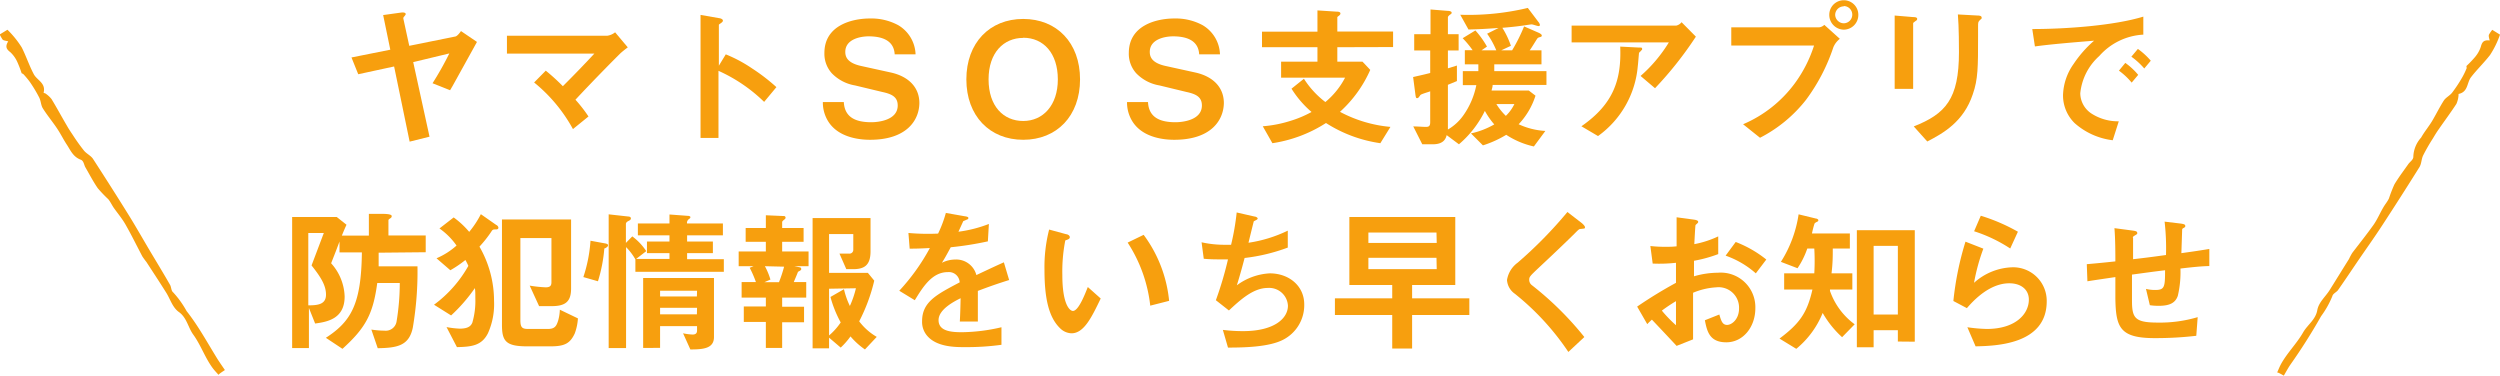 <svg xmlns="http://www.w3.org/2000/svg" viewBox="0 0 321.93 48.37"><path d="M59.11,11l-.36.62-2.26-.9a41.18,41.18,0,0,0,2.16-3.84L54,8l2.1,9.6-2.56.64-2-9.68-4.62,1L46.05,7.4l5-1-.92-4.46,2.3-.32c.48-.06.6.08.6.18s0,.08-.2.34a.29.29,0,0,0-.1.26l.76,3.5,5.94-1.2c.08,0,.36-.16.72-.7l2.06,1.4Z" transform="translate(-0.79)" style="fill:#f79f0e"/><path d="M80.71,6.84c-.5.48-3.34,3.34-5.82,6A18,18,0,0,1,76.57,15l-2,1.62a20.18,20.18,0,0,0-5-6L71.07,9.1a25.61,25.61,0,0,1,2.2,2c1.56-1.56,2.7-2.74,4.06-4.2H66.07V4.6H79A2.08,2.08,0,0,0,80,4.16L81.63,6.1C81.23,6.4,80.93,6.64,80.71,6.84Z" transform="translate(-0.79)" style="fill:#f79f0e"/><path d="M99.19,13.12a20.36,20.36,0,0,0-5.88-4v8.64H91V1.92l2.4.42c.06,0,.48.08.48.32s-.52.44-.52.54V8.46L94.25,7a17.86,17.86,0,0,1,3.4,1.82,24.48,24.48,0,0,1,3.12,2.4Z" transform="translate(-0.79)" style="fill:#f79f0e"/><path d="M112.83,18c-1,0-3.9-.14-5.32-2.26a4.6,4.6,0,0,1-.76-2.6h2.7c.1,2,1.56,2.6,3.54,2.6.86,0,3.4-.24,3.4-2.16,0-1.12-.8-1.48-2-1.74L110.89,11a5.39,5.39,0,0,1-3-1.58,3.75,3.75,0,0,1-.94-2.6c0-3.54,3.52-4.44,5.88-4.44a7.28,7.28,0,0,1,3.62.86A4.53,4.53,0,0,1,118.69,7H116c-.1-1.88-1.76-2.32-3.36-2.32-1,0-3,.34-3,2,0,.58.2,1.42,2.06,1.82l3.82.84c2.24.5,3.66,1.88,3.66,3.94C119.15,15.48,117.55,18,112.83,18Z" transform="translate(-0.79)" style="fill:#f79f0e"/><path d="M132.55,18c-4.32,0-7.32-3.08-7.32-7.78s3-7.78,7.32-7.78,7.32,3.06,7.32,7.78S136.87,18,132.55,18Zm0-13.12c-2.5,0-4.46,1.88-4.46,5.34s1.92,5.36,4.46,5.36,4.46-2,4.46-5.36S135.17,4.86,132.55,4.86Z" transform="translate(-0.79)" style="fill:#f79f0e"/><path d="M152,18c-1,0-3.9-.14-5.32-2.26a4.6,4.6,0,0,1-.76-2.6h2.7c.1,2,1.56,2.6,3.54,2.6.86,0,3.4-.24,3.4-2.16,0-1.12-.8-1.48-2-1.74L150.09,11a5.39,5.39,0,0,1-3-1.58,3.75,3.75,0,0,1-.94-2.6c0-3.54,3.52-4.44,5.88-4.44a7.28,7.28,0,0,1,3.62.86A4.53,4.53,0,0,1,157.89,7h-2.68c-.1-1.88-1.76-2.32-3.36-2.32-1,0-3,.34-3,2,0,.58.2,1.42,2.06,1.82l3.82.84c2.24.5,3.66,1.88,3.66,3.94C158.35,15.48,156.75,18,152,18Z" transform="translate(-0.79)" style="fill:#f79f0e"/><path d="M173,6.08V7.94h3.24l1,1.06a15.91,15.91,0,0,1-3.9,5.4,17,17,0,0,0,6.5,1.94l-1.3,2.1a17.53,17.53,0,0,1-7-2.6,17.57,17.57,0,0,1-6.9,2.6l-1.24-2.18a15.74,15.74,0,0,0,3.58-.7,14,14,0,0,0,2.7-1.14,13.08,13.08,0,0,1-2.58-3l1.6-1.28a11.55,11.55,0,0,0,2.76,3A10.18,10.18,0,0,0,174,10h-8.24V7.94h4.68V6.08h-7.14v-2h7.14V1.34l2.48.16c.1,0,.48,0,.48.24s-.4.38-.4.48V4.06h7.18v2Z" transform="translate(-0.79)" style="fill:#f79f0e"/><path d="M193,10.94c0,.24-.08.46-.14.72h4.8l.86.66A9.58,9.58,0,0,1,196.35,16a9.37,9.37,0,0,0,3.44.86l-1.48,2a10.69,10.69,0,0,1-3.56-1.5,13.9,13.9,0,0,1-3,1.36l-1.54-1.54a10.48,10.48,0,0,0,3-1.16A9.85,9.85,0,0,1,192,14.28a13.32,13.32,0,0,1-3.34,4.3l-1.58-1.18c-.1.42-.36,1.18-1.78,1.18h-1.36l-1.16-2.3c.52,0,1.28.06,1.58.06s.6,0,.6-.58v-4c-.32.12-.84.26-1.14.4a.36.36,0,0,0-.18.16c-.2.28-.24.32-.38.32s-.16-.16-.2-.42l-.3-2.3c1.24-.28,1.66-.38,2.2-.52V6.5h-2.06V4.4H185V1.22l2.22.18c.18,0,.5.06.5.22s-.06.16-.22.28-.26.24-.26.32V4.4h1.38V6.5h-1.38V8.8l1.16-.36v2l-1.16.48v5.76a6.36,6.36,0,0,0,2-1.84,10.1,10.1,0,0,0,1.66-3.88h-1.74V9.16h2c0-.36,0-.74,0-.88h-1.74V6.46h1a12.17,12.17,0,0,0-1.28-1.54l1.64-1A11.74,11.74,0,0,1,192.27,6l-.7.48h1.9a11,11,0,0,0-1.18-2.14l1.48-.74c-1.62.12-2.42.16-3.88.2l-1.06-1.9a32.8,32.8,0,0,0,8.7-.88l1.36,1.8a.87.87,0,0,1,.2.38.16.16,0,0,1-.18.16c-.14,0-.74-.22-.88-.22s-1.12.16-1.32.18c-.7.1-1.48.18-2.46.26a10.68,10.68,0,0,1,1.1,2.32l-1.24.58h1.4a22.11,22.11,0,0,0,1.54-3.08l1.88.82s.4.18.4.34a.19.19,0,0,1-.18.2c-.28.08-.3.1-.38.18s-.8,1.3-1,1.54h1.52V8.28h-6.08c0,.48,0,.6,0,.88h6.72v1.78Zm.48,2.46a7.83,7.83,0,0,0,1.22,1.52,5.29,5.29,0,0,0,1.1-1.52Z" transform="translate(-0.79)" style="fill:#f79f0e"/><path d="M213.91,11.36l-1.86-1.58a18.53,18.53,0,0,0,3.64-4.32H203.17V3.3h13.46a1.21,1.21,0,0,0,.7-.44l1.84,1.86A46.75,46.75,0,0,1,213.91,11.36Zm-1.76-4.88c0,.06-.28.26-.3.34s-.12,1.44-.16,1.7a12.36,12.36,0,0,1-5.12,9l-2.14-1.26c4.22-2.92,5.16-6.1,5-10.26l2.34.12c.42,0,.48,0,.48.18S212.21,6.4,212.15,6.48Z" transform="translate(-0.79)" style="fill:#f79f0e"/><path d="M236.87,6.1a23.92,23.92,0,0,1-3.52,6.76,17.85,17.85,0,0,1-5.92,4.88L225.25,16a16.1,16.1,0,0,0,6.64-5.24,16.89,16.89,0,0,0,2.5-4.9H223.73V3.52h11.32a1.14,1.14,0,0,0,.66-.32l2,1.8A2.65,2.65,0,0,0,236.87,6.1Zm1.34-2.28a1.9,1.9,0,0,1-1.86-1.92,1.87,1.87,0,1,1,3.74,0A1.89,1.89,0,0,1,238.21,3.82Zm0-3a1.11,1.11,0,0,0-1.1,1.12A1.13,1.13,0,0,0,238.21,3a1.11,1.11,0,0,0,1.1-1.14A1.1,1.1,0,0,0,238.21.78Z" transform="translate(-0.79)" style="fill:#f79f0e"/><path d="M247.47,2.7c-.3.22-.32.24-.32.3v8.44h-2.38V2l2.38.2c.16,0,.52,0,.52.22S247.55,2.62,247.47,2.7Zm8.3-.14c-.26.26-.26.32-.26.88,0,.18,0,1.08,0,1.28,0,3.9,0,5.48-.68,7.42-1.18,3.54-3.78,5-5.86,6.08l-1.74-1.94c4.1-1.62,5.82-3.52,5.82-9.56,0-.48,0-3.26-.14-4.86l2.56.14c.1,0,.5,0,.5.26C256,2.32,256,2.4,255.77,2.56Z" transform="translate(-0.79)" style="fill:#f79f0e"/><path d="M271.11,7.22a7.42,7.42,0,0,0-2.44,4.8,3.17,3.17,0,0,0,1.44,2.6,6.3,6.3,0,0,0,3.52,1l-.78,2.44a9,9,0,0,1-4.92-2.22,5,5,0,0,1-1.48-3.6,7.27,7.27,0,0,1,1.36-4,14.91,14.91,0,0,1,2.64-3c-2.68.22-5.62.46-7.62.74l-.34-2.24c4.32,0,10.52-.44,14.3-1.6V4.46A8.15,8.15,0,0,0,271.11,7.22Zm4.18,3.42a8.88,8.88,0,0,0-1.64-1.54l.82-1a8.72,8.72,0,0,1,1.66,1.54Zm1.62-1.82a9.26,9.26,0,0,0-1.66-1.52l.84-1a9.23,9.23,0,0,1,1.66,1.52Z" transform="translate(-0.79)" style="fill:#f79f0e"/><path d="M49.55,32.54c0,1,0,1.4,0,1.76h5a42.9,42.9,0,0,1-.6,7.88c-.48,2.34-2,2.62-4.52,2.66l-.82-2.4a11.72,11.72,0,0,0,1.7.14,1.41,1.41,0,0,0,1.54-1.14,30.37,30.37,0,0,0,.42-5h-2.9c-.54,4-1.48,5.76-4.48,8.48l-2.14-1.42c3.32-2.14,4.56-4.44,4.64-11H44.51V31.1c-.42,1.12-.48,1.28-1.08,2.8a6.7,6.7,0,0,1,1.74,4.28c0,2.84-2.16,3.26-3.8,3.48l-.8-2v5.16H38.41V27.94h5.74l1.26,1c-.28.62-.32.72-.6,1.4h3.48v-2.8l1.66,0c.34,0,1.28,0,1.28.28,0,.1,0,.18-.22.32s-.2.2-.2.28v1.9h4.8v2.16Zm-8.64,1.64L42.49,30h-2v9.32c1.24,0,2.28-.12,2.28-1.38S42,35.56,40.91,34.18Z" transform="translate(-0.79)" style="fill:#f79f0e"/><path d="M64.75,29.54c-.46,0-.52,0-.7.3a15.37,15.37,0,0,1-1.52,1.92,14,14,0,0,1,1.88,7,9.16,9.16,0,0,1-.78,4.14c-.8,1.6-2.08,1.76-4,1.8l-1.34-2.58a11.74,11.74,0,0,0,1.7.2c1.12,0,1.44-.36,1.62-.76A10,10,0,0,0,62,38.4c0-.56,0-1-.06-1.3a21.16,21.16,0,0,1-3.06,3.52l-2.2-1.38a15.81,15.81,0,0,0,4.42-5,6.61,6.61,0,0,0-.38-.76,14.47,14.47,0,0,1-1.94,1.32L57,33.26a9.33,9.33,0,0,0,2.58-1.64,8.94,8.94,0,0,0-2.2-2.2L59.21,28a11,11,0,0,1,2,1.86,12.09,12.09,0,0,0,1.5-2.28l2,1.4c.06,0,.26.18.26.34S64.85,29.52,64.75,29.54ZM74.81,42.92c-.6,1.32-1.34,1.68-3.12,1.68h-3c-2.78,0-3.26-.68-3.26-2.78V28.26h8.9v8.88c0,1.56-.58,2.28-2.46,2.28H70.21L69,36.78a16.42,16.42,0,0,0,2.06.22c.6,0,.74-.24.74-.66V30.66h-4V41.22c0,.94.22,1.14,1,1.14h2.54c.9,0,1.1-.38,1.32-1.06a5.57,5.57,0,0,0,.22-1.42L75.21,41A6.74,6.74,0,0,1,74.81,42.92Z" transform="translate(-0.79)" style="fill:#f79f0e"/><path d="M78.61,32a19.49,19.49,0,0,1-.82,4.22l-1.88-.54A18.75,18.75,0,0,0,76.83,31l1.86.34c.38.06.4.18.4.28S78.85,31.94,78.61,32Zm4,3V33.4a7.52,7.52,0,0,0-1.2-1.58v13H79.17V27.6l2.52.28c.14,0,.34.06.34.24s-.16.26-.28.32-.36.18-.36.4v2.44l.82-.84a7.45,7.45,0,0,1,1.8,1.9l-1.3,1H87V32.6h-2.9V31.1H87v-.8H82.93V28.78H87V27.62l2.44.18c.1,0,.26.08.26.16s-.08.16-.14.22a.58.58,0,0,0-.3.6h4.62V30.3H89.27v.8h3.32v1.5H89.27v.78H94V35Zm7.08,10-.94-2.08a7.4,7.4,0,0,0,1.22.16c.44,0,.58-.2.58-.52V42H85.79v2.8H83.61v-9h9.12V43.4C92.73,44.88,91.35,45,89.67,45Zm.86-7.56H85.79v.74h4.74Zm0,2.2H85.79v.84h4.74Z" transform="translate(-0.79)" style="fill:#f79f0e"/><path d="M103.09,34.28l.68.14a.22.22,0,0,1,.2.22c0,.14-.12.2-.42.36-.26.68-.42,1-.54,1.32h1.6v2h-3.1V39.5h2.82v2h-2.82V44.8h-2.1V41.46H96.57v-2h2.84V38.32H96.29v-2h1.84a14,14,0,0,0-.8-1.84l.5-.2H95.91v-1.9h3.5V31.14h-2.6V29.36h2.6V27.72l2.3.1a.21.21,0,0,1,.24.2.27.27,0,0,1-.12.22c-.2.16-.32.26-.32.36v.76h2.76v1.78h-2.76v1.24h3.4v1.9Zm-3.8,0A9,9,0,0,1,100,36l-.78.34h1.88a16.82,16.82,0,0,0,.66-2ZM112.17,45a9.54,9.54,0,0,1-1.86-1.68,9.49,9.49,0,0,1-1.26,1.44l-1.5-1.28v1.38h-2.12V28.08h7.46v4.28c0,1.76-.76,2.3-2.22,2.3h-.9l-.88-2h1.24a.49.49,0,0,0,.54-.52v-2h-3.12v5h5l.82,1a22.73,22.73,0,0,1-1.94,5.24,7.62,7.62,0,0,0,2.26,2Zm-4.62-7.82V43.2a8.34,8.34,0,0,0,1.5-1.68,14.8,14.8,0,0,1-1.32-3.28l1.74-1a10,10,0,0,0,.76,2.16,12.32,12.32,0,0,0,.78-2.28Z" transform="translate(-0.79)" style="fill:#f79f0e"/><path d="M126.71,37.46c0,.78,0,3.26,0,3.94h-2.32c.06-1.14.08-2.12.1-3-.76.38-2.84,1.42-2.84,2.82s1.54,1.56,3,1.56a23.12,23.12,0,0,0,5.1-.64V44.4a33.1,33.1,0,0,1-4.76.3c-1.12,0-3.44,0-4.7-1.34a2.73,2.73,0,0,1-.76-2c0-2.48,1.84-3.42,4.84-5a1.39,1.39,0,0,0-1.52-1.32c-2,0-3.16,1.82-4.26,3.62l-2-1.22a26.59,26.59,0,0,0,3.94-5.5c-1.14.06-1.76.08-2.6.08L117.77,30a28.13,28.13,0,0,0,3.82.08,15.51,15.51,0,0,0,1-2.66l2.5.44c.06,0,.4.06.4.2s-.08.18-.2.22l-.46.2s-.52,1.14-.62,1.36a16.89,16.89,0,0,0,3.92-1L128,31.08a42.1,42.1,0,0,1-4.78.76c-.64,1.18-.8,1.46-1.14,2a3.87,3.87,0,0,1,1.72-.42,2.68,2.68,0,0,1,2.72,2c2.34-1.1,2.6-1.22,3.54-1.64l.68,2.28C129.15,36.56,128.19,36.9,126.71,37.46Z" transform="translate(-0.79)" style="fill:#f79f0e"/><path d="M138.77,42.92a2.18,2.18,0,0,1-1.48-.66c-1.4-1.36-2-3.7-2-7.5a19.48,19.48,0,0,1,.6-5.2l2.2.6c.14,0,.46.14.46.38s-.24.3-.58.42a20.73,20.73,0,0,0-.38,4.46c0,3.9,1,4.62,1.36,4.62.72,0,1.54-2.12,1.92-3.08l1.66,1.48C141.39,40.8,140.39,42.92,138.77,42.92Zm10.14-3.56A18.6,18.6,0,0,0,146,31.24l2.06-1a17,17,0,0,1,3.28,8.5Z" transform="translate(-0.79)" style="fill:#f79f0e"/><path d="M166,43.76c-1.76.9-4.78,1-7.08,1l-.66-2.28a20.91,20.91,0,0,0,2.6.16c4,0,5.78-1.62,5.78-3.28a2.42,2.42,0,0,0-2.6-2.28c-1.84,0-3.48,1.48-5,2.9l-1.68-1.32a45.41,45.41,0,0,0,1.56-5.26c-.42,0-.86,0-1.24,0-.18,0-1.08,0-1.88-.08l-.28-2.12a13.4,13.4,0,0,0,2.8.32c.38,0,.72,0,1,0a31.86,31.86,0,0,0,.72-4.16l2.28.52c.14,0,.42.12.42.26s-.26.22-.5.36c-.1.38-.58,2.34-.68,2.76a17.42,17.42,0,0,0,5.06-1.56v2.18a23.36,23.36,0,0,1-5.56,1.34c-.16.62-.58,2.2-1,3.52a7.78,7.78,0,0,1,4.24-1.54c2.46,0,4.44,1.6,4.44,4A5,5,0,0,1,166,43.76Z" transform="translate(-0.79)" style="fill:#f79f0e"/><path d="M182.63,40.56v4.32h-2.56V40.56h-7.38V38.42h7.38V36.7h-5.52V27.94h13.64V36.7h-5.56v1.72H190v2.14Zm3.14-10.62H177v1.34h8.8Zm0,3.26H177v1.46h8.8Z" transform="translate(-0.79)" style="fill:#f79f0e"/><path d="M204.37,29.48c-.24,0-.3.08-.82.6s-2.36,2.3-4.42,4.22c-1.32,1.24-1.42,1.34-1.42,1.72a.85.85,0,0,0,.34.7,41,41,0,0,1,6.76,6.68l-2.06,1.92a33.3,33.3,0,0,0-6.9-7.5,2.34,2.34,0,0,1-1-1.76,3.43,3.43,0,0,1,1.38-2.24,55.23,55.23,0,0,0,6.4-6.52l1.84,1.42s.42.34.42.54S204.83,29.42,204.37,29.48Z" transform="translate(-0.79)" style="fill:#f79f0e"/><path d="M211.61,39.48a57.29,57.29,0,0,1,5-3.06l0-2.58a19.63,19.63,0,0,1-3,.1l-.3-2.26a16.11,16.11,0,0,0,2,.1c.5,0,.8,0,1.38-.06,0-2.26,0-2.44,0-3.74l2.22.3c.56.08.56.22.56.32s-.3.32-.34.38-.14,2.08-.16,2.46a12.69,12.69,0,0,0,3.08-1v2.28a17.44,17.44,0,0,1-3.12.86l0,2a11.07,11.07,0,0,1,3.08-.46,4.45,4.45,0,0,1,4.82,4.56c0,2.46-1.6,4.4-3.74,4.4s-2.48-1.38-2.76-2.84l1.86-.74c.24.82.4,1.34,1,1.34s1.54-.72,1.54-2.12A2.63,2.63,0,0,0,221.81,37a9,9,0,0,0-3,.7c0,3.18,0,3.54,0,6l-2.12.84c-.86-.92-1.36-1.46-3.18-3.38a8.07,8.07,0,0,0-.6.58Zm5-.7A20.52,20.52,0,0,0,214.79,40a16.81,16.81,0,0,0,1.82,1.88Zm10.28-3.58A11.63,11.63,0,0,0,223,32.92l1.3-1.76a14.71,14.71,0,0,1,3.94,2.26Z" transform="translate(-0.79)" style="fill:#f79f0e"/><path d="M238,43.42a12.8,12.8,0,0,1-2.5-3.12,11.61,11.61,0,0,1-3.4,4.62l-2.16-1.32c2.56-1.92,3.56-3.28,4.24-6.32h-3.64V35.2h3.88a27.69,27.69,0,0,0,0-3.2h-.9a10.75,10.75,0,0,1-1.26,2.54l-2.14-.82a15.69,15.69,0,0,0,2.28-6.12l2.22.54c.08,0,.32.08.32.22s-.08.16-.2.22-.26.14-.3.24a12.51,12.51,0,0,0-.32,1.24H239V32h-2.2c0,1,0,1.86-.16,3.2h2.68v2.08h-2.88l0,.18a9,9,0,0,0,3.18,4.3Zm7.18.56V42.52h-3.12v2.2h-2.16V29.64h7.46V44Zm0-12.32h-3.12V40.5h3.12Z" transform="translate(-0.79)" style="fill:#f79f0e"/><path d="M255.19,44.6l-1.06-2.46a20,20,0,0,0,2.5.22c3.72,0,5.42-1.94,5.42-3.78,0-1.28-1-2.1-2.52-2.1s-3.4.8-5.46,3.2l-1.74-.92a39,39,0,0,1,1.56-7.64l2.3.9a25.55,25.55,0,0,0-1.2,4.4,7.69,7.69,0,0,1,4.92-2,4.32,4.32,0,0,1,4.44,4.38C264.35,44.42,257.67,44.54,255.19,44.6ZM259.65,32A18.94,18.94,0,0,0,255,29.78l.86-2a23.76,23.76,0,0,1,4.78,2.06Z" transform="translate(-0.79)" style="fill:#f79f0e"/><path d="M281.57,34.58a13.18,13.18,0,0,1-.34,3.52c-.3.84-.94,1.28-2.44,1.28a7,7,0,0,1-1.16-.08l-.5-2.1a4.81,4.81,0,0,0,1.18.14c1.22,0,1.28-.36,1.28-2.54-2.12.26-2.46.32-4.26.56,0,2,0,3.2,0,3.32,0,2.28.36,2.86,3.32,2.86a17.12,17.12,0,0,0,5.14-.7l-.18,2.4a45,45,0,0,1-5.36.3c-4.5,0-5-1.4-5.06-5.12l0-2.74c-1.6.24-1.8.26-3.6.54l-.08-2.2c1.58-.14,2.18-.2,3.68-.36,0-.82,0-2.88-.12-4.28l2.26.3c.42.06.68.08.68.34,0,.1,0,.12-.34.32s-.2.26-.2.3c0,.32,0,.44,0,2.74,1.2-.14,1.94-.22,4.24-.54a30.08,30.08,0,0,0-.18-4.3l2,.24c.66.08.66.2.66.32s0,.14-.22.26-.16.16-.18.24l-.1,3c1.12-.16,1.76-.24,3.6-.54l0,2.2C284.37,34.28,283.45,34.36,281.57,34.58Z" transform="translate(-0.79)" style="fill:#f79f0e"/><path d="M29.75,47.65c-.31-.46-.63-.91-.93-1.38-1.3-2.09-2.46-4.26-4-6.21a12.36,12.36,0,0,0-1.73-2.41c-.28-.22-.23-.71-.42-1-.8-1.4-1.64-2.78-2.47-4.17s-1.74-3-2.66-4.5c-1.56-2.52-3.14-5-4.76-7.5-.28-.44-.85-.68-1.18-1.09a24.07,24.07,0,0,1-1.43-2c-.26-.39-.52-.77-.75-1.18-.68-1.15-1.31-2.33-2-3.46A3.42,3.42,0,0,0,6.58,12s-.18,0-.17-.08c.3-1.22-.82-1.57-1.25-2.33-.6-1.12-1-2.35-1.57-3.48A12.41,12.41,0,0,0,1.75,3.83l-1,.61a6.79,6.79,0,0,0,.35.62c.11.17.46.18.75.27-.47.73-.15,1.06.27,1.39A3.91,3.91,0,0,1,3,7.94a13.86,13.86,0,0,1,.56,1.44c0,.09.19.1.25.18a11.28,11.28,0,0,1,.83,1,17.9,17.9,0,0,1,1.2,2c.22.43.22,1,.46,1.38.54.87,1.2,1.66,1.77,2.5s.85,1.47,1.32,2.18.8,1.58,1.81,1.95c.39.15.4.68.6,1,.52.9,1,1.83,1.59,2.68a17.64,17.64,0,0,0,1.34,1.4c.29.35.47.77.73,1.14C16,27.55,16.56,28.2,17,29c.74,1.3,1.4,2.65,2.11,4a9,9,0,0,0,.53.73c.85,1.31,1.71,2.61,2.53,3.92.55.86.82,1.94,1.67,2.54,1,.72,1.16,1.94,1.81,2.86,1,1.37,1.53,3,2.53,4.35.22.3.5.58.75.87C29,48.12,29.62,47.75,29.75,47.65Z" transform="translate(-0.79)" style="fill:#f79f0e"/><path d="M294.88,48.37c.28-.47.56-1,.86-1.43a73.22,73.22,0,0,0,3.94-6.22,11.88,11.88,0,0,0,1.45-2.58c.08-.35.55-.51.75-.81.93-1.33,1.82-2.67,2.73-4s2-2.86,2.95-4.32c1.62-2.48,3.23-5,4.78-7.48.28-.44.25-1.06.49-1.53a24.17,24.17,0,0,1,1.24-2.16c.24-.4.48-.8.75-1.18.76-1.1,1.56-2.17,2.29-3.29a3.42,3.42,0,0,0,.27-1.09c0-.06,0-.17,0-.18,1.23-.25,1.07-1.41,1.58-2.12.76-1,1.71-1.9,2.48-2.9a11.81,11.81,0,0,0,1.28-2.62l-1-.62a5.79,5.79,0,0,0-.4.58c-.11.18,0,.5.07.79-.86-.11-1,.32-1.15.84a3.92,3.92,0,0,1-.74,1.3,14,14,0,0,1-1.07,1.12c-.06.07,0,.21,0,.3a9.67,9.67,0,0,1-.56,1.17,18,18,0,0,1-1.32,2c-.29.37-.8.61-1.06,1-.55.86-1,1.78-1.52,2.66-.44.72-1,1.39-1.41,2.12a3.84,3.84,0,0,0-1,2.46c0,.42-.46.65-.68,1-.6.85-1.23,1.68-1.76,2.57a18.63,18.63,0,0,0-.7,1.8c-.19.41-.5.76-.72,1.15-.44.74-.77,1.55-1.27,2.26-.87,1.22-1.81,2.4-2.73,3.6a7.67,7.67,0,0,0-.43.8c-.83,1.32-1.64,2.64-2.49,4-.54.86-1.41,1.56-1.59,2.59-.22,1.23-1.26,1.87-1.82,2.85-.83,1.45-2.07,2.65-2.87,4.12-.18.34-.32.7-.48,1.05C294.15,47.93,294.74,48.3,294.88,48.37Z" transform="translate(-0.79)" style="fill:#f79f0e"/></svg>